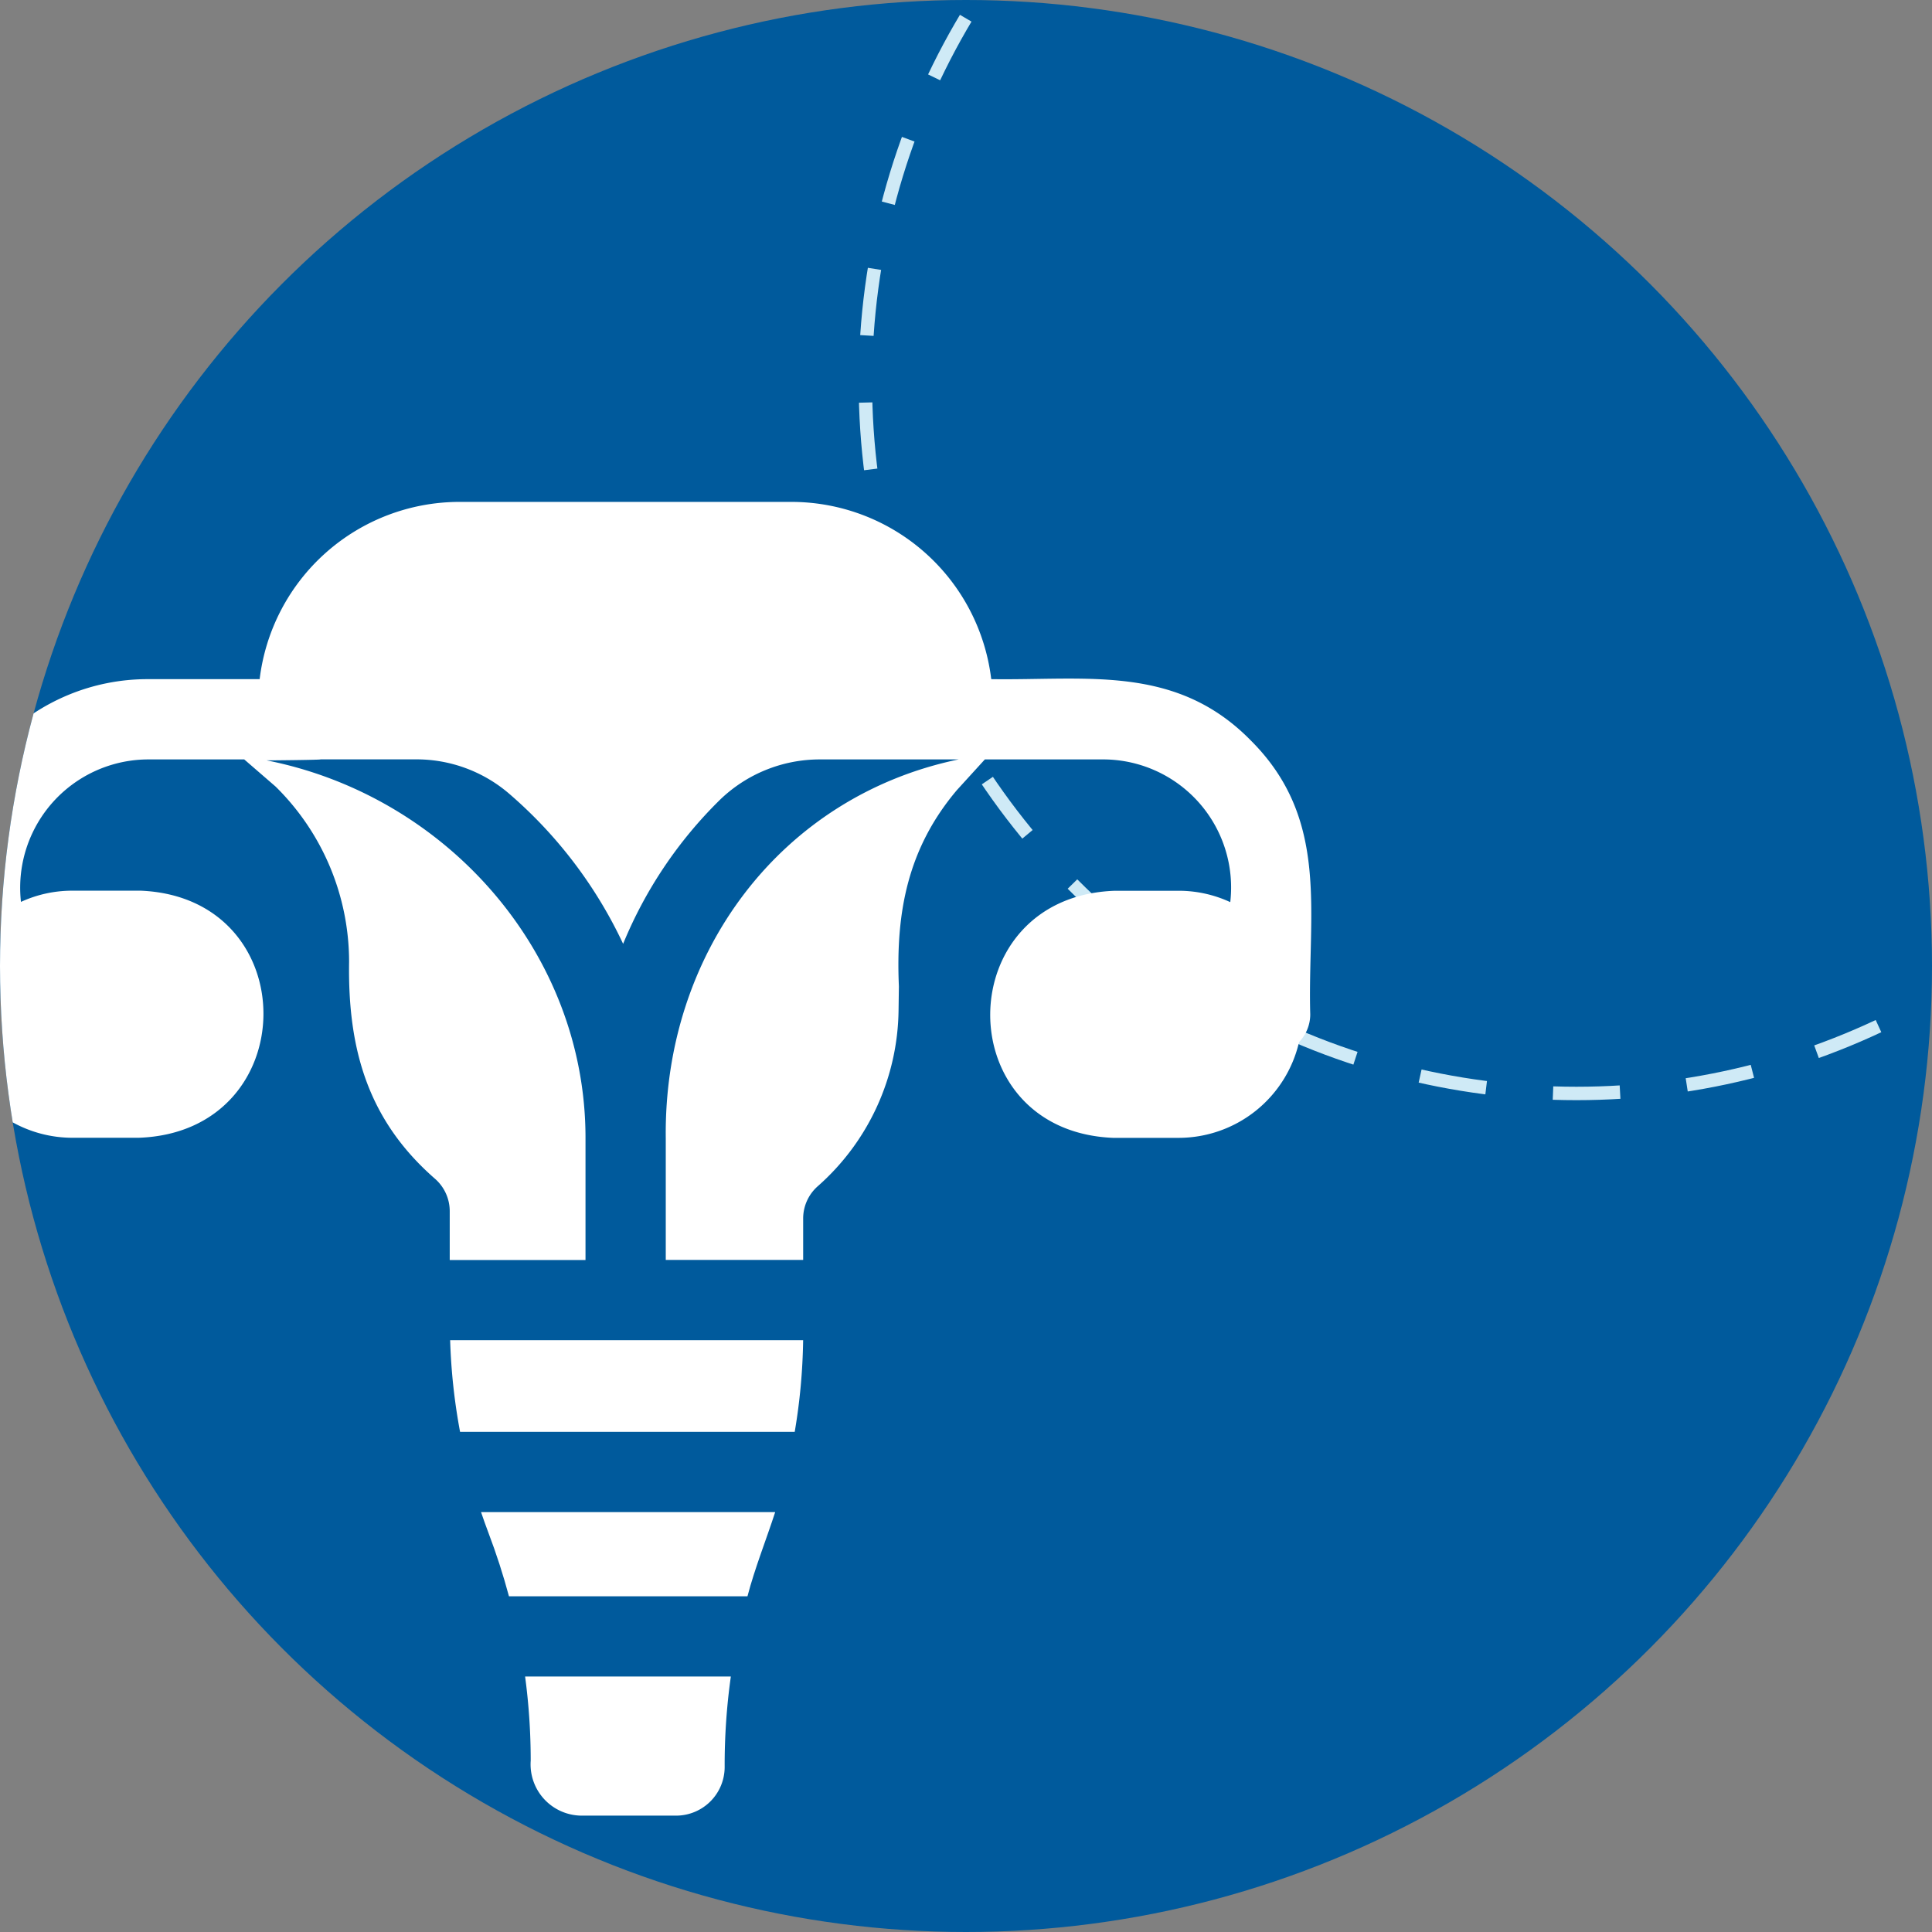 <svg xmlns="http://www.w3.org/2000/svg" xmlns:xlink="http://www.w3.org/1999/xlink" width="144" height="144" viewBox="0 0 144 144">
  <rect x="0" y="0" width="144" height="144" fill="#808080" stroke="none"/>
  <defs>
    <clipPath id="clip-path">
      <circle id="Ellipse_39" data-name="Ellipse 39" cx="72" cy="72" r="72" transform="translate(253 896)" fill="#00498c"/>
    </clipPath>
    <clipPath id="clip-path-2">
      <circle id="Ellipse_97" data-name="Ellipse 97" cx="72" cy="72" r="72" transform="translate(609 1040)" fill="#005a9c"/>
    </clipPath>
  </defs>
  <g id="Ginecologia" transform="translate(-609 -1040)">
    <circle id="Ellipse_18" data-name="Ellipse 18" cx="72" cy="72" r="72" transform="translate(609 1040)" fill="#005a9c"/>
    <g id="Mask_Group_5" data-name="Mask Group 5" transform="translate(356 144)" clip-path="url(#clip-path)">
      <g id="Ellipse_38" data-name="Ellipse 38" transform="translate(317 871)" fill="none" stroke="#cfeaf6" stroke-width="1" stroke-dasharray="5 5">
        <circle cx="53.5" cy="53.5" r="53.5" stroke="none"/>
        <circle cx="53.5" cy="53.5" r="53" fill="none"/>
      </g>
    </g>
    <g id="Mask_Group_31" data-name="Mask Group 31" clip-path="url(#clip-path-2)">
      <g id="uterus" transform="translate(604.586 1066.803)">
        <g id="Group_3216" data-name="Group 3216">
          <path id="Path_1186" data-name="Path 1186" d="M97.595,28.339c-5.564-5.63-12.192-4.416-19.3-4.522A15.007,15.007,0,0,0,63.4,10.606H38.667a15.007,15.007,0,0,0-14.9,13.211H15.411A15.411,15.411,0,0,0,0,39.228v9.567a2.978,2.978,0,0,0,.836,2.07A9.223,9.223,0,0,0,9.806,58h4.941c12.316-.423,12.439-17.9.155-18.417h-5.1a9.148,9.148,0,0,0-3.826.836A9.564,9.564,0,0,1,15.411,29.8h7.207l2.336,2.022a18.332,18.332,0,0,1,5.479,13.071c-.1,6.478,1.383,11.783,6.409,16.168a3.208,3.208,0,0,1,1.092,2.414v3.635h10.12V58c0-13.76-10.313-25.471-23.772-28.131.05.008,4.243-.034,4.013-.074h7.118a10.6,10.6,0,0,1,6.918,2.532,33.584,33.584,0,0,1,8.527,11.218,32.155,32.155,0,0,1,7.2-10.718A10.7,10.7,0,0,1,65.533,29.8h10.33C62.63,32.547,53.883,44.211,54.036,58c0,0,0,9.106,0,9.106H64.277V64.022a3.207,3.207,0,0,1,1.092-2.414,17.76,17.76,0,0,0,6.018-13.091l.025-1.8c-.243-5.532.661-10.3,4.328-14.636L77.819,29.8h8.7a9.546,9.546,0,0,1,9.592,10.637,9.151,9.151,0,0,0-3.852-.848H87.521c-12.315.422-12.439,17.9-.155,18.417h4.9a9.222,9.222,0,0,0,8.971-7.138,2.978,2.978,0,0,0,.835-2.06c-.215-7.527,1.526-14.53-4.475-20.465Z" fill="#fff"/>
          <path id="Path_1187" data-name="Path 1187" d="M191.157,330.86H216.1a44.387,44.387,0,0,0,.627-6.831h-26.31A44.37,44.37,0,0,0,191.157,330.86Z" transform="translate(-152.452 -250.941)" fill="#fff"/>
          <path id="Path_1188" data-name="Path 1188" d="M218.884,456.039a3.823,3.823,0,0,0,3.8,4.1h7.029a3.626,3.626,0,0,0,3.627-3.626,47.265,47.265,0,0,1,.461-6.744H218.466A47.184,47.184,0,0,1,218.884,456.039Z" transform="translate(-174.914 -351.615)" fill="#fff"/>
          <path id="Path_1189" data-name="Path 1189" d="M202.541,389.824q.894,2.356,1.534,4.744h17.777c.554-2.116,1.388-4.187,2.066-6.275H201.994Q202.254,389.062,202.541,389.824Z" transform="translate(-161.726 -302.393)" fill="#fff"/>
        </g>
      </g>
    </g>
  </g>
</svg>
